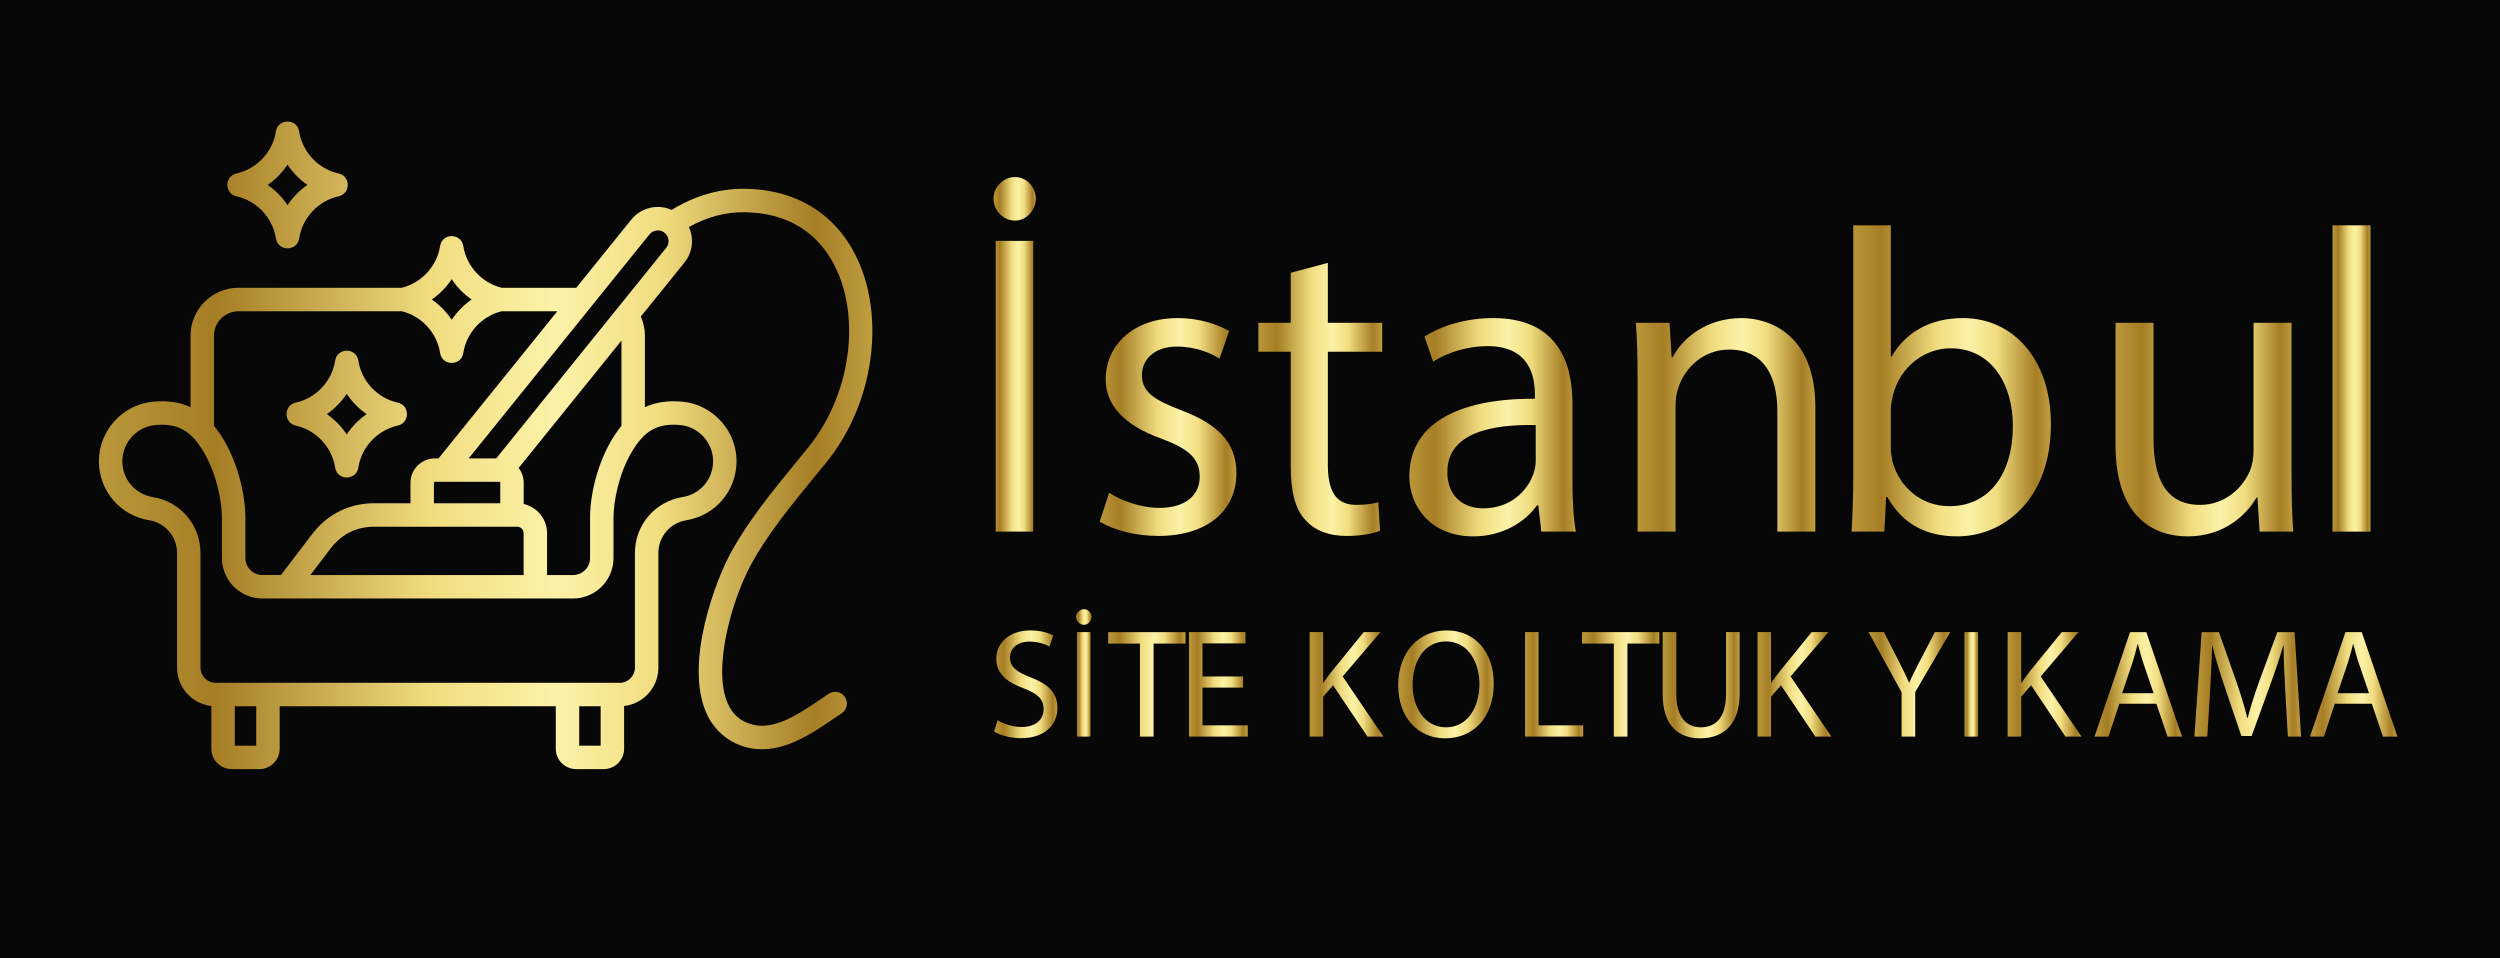 <?xml version="1.0" encoding="utf-8"?>
<!-- Generator: Adobe Illustrator 16.0.0, SVG Export Plug-In . SVG Version: 6.00 Build 0)  -->
<!DOCTYPE svg PUBLIC "-//W3C//DTD SVG 1.1//EN" "http://www.w3.org/Graphics/SVG/1.1/DTD/svg11.dtd">
<svg version="1.1" id="katman_1" xmlns="http://www.w3.org/2000/svg" xmlns:xlink="http://www.w3.org/1999/xlink" x="0px" y="0px"
	 width="274px" height="105px" viewBox="0 0 274 105" enable-background="new 0 0 274 105" xml:space="preserve">
<rect fill="#070707" width="274" height="105"/>
<g>
	<defs>
		<rect id="SVGID_1_" x="10.825" y="12.96" width="88.634" height="71.637"/>
	</defs>
	<clipPath id="SVGID_2_">
		<use xlink:href="#SVGID_1_"  overflow="visible"/>
	</clipPath>
	<linearGradient id="SVGID_3_" gradientUnits="userSpaceOnUse" x1="10.838" y1="48.809" x2="95.611" y2="48.809">
		<stop  offset="0" style="stop-color:#BA973B"/>
		<stop  offset="0.151" style="stop-color:#A57D24"/>
		<stop  offset="0.43" style="stop-color:#F1DD80"/>
		<stop  offset="0.591" style="stop-color:#FBF2A8"/>
		<stop  offset="0.726" style="stop-color:#F1DD80"/>
		<stop  offset="0.926" style="stop-color:#A57D24"/>
		<stop  offset="0.93" style="stop-color:#A77F26"/>
		<stop  offset="1" style="stop-color:#BF9E40"/>
	</linearGradient>
	<path clip-path="url(#SVGID_2_)" fill-rule="evenodd" clip-rule="evenodd" fill="url(#SVGID_3_)" d="M25.917,21.515
		c-1.334-0.287-1.338-2.206,0-2.501c2.237-0.501,3.976-2.354,4.327-4.62c0.223-1.428,2.316-1.428,2.54,0
		c0.35,2.266,2.09,4.119,4.327,4.62c1.331,0.294,1.339,2.206,0,2.501c-2.237,0.5-3.977,2.355-4.327,4.622
		c-0.224,1.441-2.317,1.44-2.54,0C29.893,23.87,28.154,22.015,25.917,21.515z M31.514,18.042c0.579,0.873,1.319,1.629,2.179,2.229
		c-0.86,0.588-1.601,1.342-2.179,2.216c-0.581-0.874-1.32-1.628-2.18-2.216C30.194,19.671,30.933,18.915,31.514,18.042z
		 M32.405,46.642c-1.348-0.316-1.317-2.225,0-2.512c2.237-0.49,3.977-2.346,4.328-4.611c0.224-1.442,2.316-1.441,2.539,0
		c0.351,2.266,2.092,4.121,4.329,4.611c1.329,0.289,1.338,2.205,0,2.512c-2.237,0.499-3.978,2.344-4.329,4.61
		c-0.222,1.44-2.315,1.44-2.539,0C36.382,48.985,34.642,47.141,32.405,46.642z M38.002,43.168c0.579,0.864,1.32,1.619,2.18,2.217
		c-0.859,0.599-1.601,1.354-2.18,2.227c-0.579-0.872-1.32-1.628-2.18-2.227C36.682,44.787,37.423,44.032,38.002,43.168z
		 M90.826,76.034c-0.268,0.186-0.544,0.373-0.824,0.559c-2.372,1.619-5.063,3.453-7.496,2.826c-1.33-0.334-2.238-1.119-2.776-2.395
		c-1.667-3.943,0.589-11.674,2.789-15.52c2.365-4.131,5.242-7.33,8.144-10.95c8.628-10.764,6.194-29.69-9.037-29.863
		c-2.758-0.029-5.447,0.745-8.011,2.315c-1.543-0.691-3.36-0.255-4.429,1.068l-6.028,7.467h-8.17
		c-2.18-0.539-3.865-2.364-4.21-4.582c-0.225-1.441-2.317-1.441-2.54,0c-0.345,2.218-2.031,4.043-4.213,4.582H26.14
		c-2.9,0-5.258,2.354-5.258,5.258v7.829c-1.174-0.549-2.509-0.745-4.058-0.607c-3.356,0.284-5.985,3.158-5.985,6.523
		c0,3.237,2.315,5.956,5.506,6.476c1.774,0.285,3.061,1.795,3.061,3.59v12.559c0,2.178,1.646,3.973,3.758,4.209v4.688
		c0,1.229,1,2.229,2.23,2.229h3.028c1.23,0,2.23-1,2.23-2.229v-4.658h30.261v4.658c0,1.229,1,2.229,2.229,2.229h3.029
		c1.229,0,2.23-1,2.23-2.229v-4.688c2.111-0.234,3.757-2.031,3.757-4.209V60.61c0-1.793,1.287-3.305,3.061-3.59
		c3.191-0.52,5.506-3.238,5.506-6.475c0-3.366-2.628-6.24-5.985-6.524c-1.548-0.138-2.882,0.059-4.058,0.607v-7.828
		c0-0.736-0.154-1.442-0.445-2.109l4.777-5.916c0.898-1.112,1.073-2.599,0.491-3.896c1.975-1.098,4.016-1.648,6.092-1.617
		c5.914,0.067,8.722,3.394,10.038,6.18c2.722,5.749,1.47,13.961-2.978,19.504c-2.977,3.716-5.914,6.992-8.368,11.283
		c-1.884,3.297-5.235,12.342-2.925,17.797c1.077,2.539,3.436,4.09,6.162,4.09c3.261,0,6.191-2.242,8.725-3.943
		c0.59-0.393,0.75-1.188,0.356-1.777C92.213,75.8,91.417,75.642,90.826,76.034z M49.507,30.601c-0.579,0.873-1.32,1.628-2.18,2.227
		c0.859,0.599,1.601,1.354,2.18,2.217c0.579-0.862,1.32-1.618,2.18-2.217C50.827,32.229,50.085,31.474,49.507,30.601z M26.14,34.112
		c-1.483,0-2.689,1.207-2.689,2.688v9.869c0.412,0.501,0.802,1.07,1.173,1.708c1.378,2.393,2.269,5.688,2.269,8.408v4.375
		c0,1.029,0.838,1.863,1.865,1.863h2.033l3.417-4.482c1.66-2.188,4.081-3.387,6.819-3.387h3.962V52.91
		c0-1.473,1.201-2.669,2.675-2.669h0.399l13.021-16.129h-6.097c-2.18,0.529-3.865,2.354-4.21,4.581c-0.225,1.442-2.315,1.442-2.54,0
		c-0.345-2.227-2.031-4.052-4.211-4.581H26.14L26.14,34.112z M34.02,63.024l2.233-2.934c1.179-1.549,2.83-2.363,4.773-2.363h15.652
		c0.384,0,0.71,0.324,0.71,0.707v4.59H34.02L34.02,63.024z M54.724,52.802c0.056,0,0.105,0.059,0.105,0.108v2.245h-7.271V52.91
		c0-0.05,0.05-0.108,0.106-0.108H54.724z M28.082,81.724h-2.35v-4.316h2.35V81.724z M63.481,81.724v-4.316h2.35v4.316H63.481z
		 M74.52,46.581c-2.481-0.215-3.935,0.618-5.356,3.081c-1.331,2.306-1.925,5.239-1.925,7.124v4.375c0,2.453-1.991,4.434-4.435,4.434
		H28.758c-2.444,0-4.434-1.98-4.434-4.434v-4.375c0-1.885-0.594-4.818-1.925-7.124c-1.455-2.517-2.936-3.282-5.356-3.081
		c-2.039,0.178-3.637,1.914-3.637,3.964c0,1.974,1.407,3.62,3.345,3.935c3.027,0.49,5.222,3.061,5.222,6.131v12.559
		c0,0.924,0.749,1.668,1.667,1.668h44.282c0.917,0,1.666-0.744,1.666-1.668V60.61c0-3.07,2.197-5.641,5.223-6.131
		c1.939-0.314,3.345-1.963,3.345-3.935C78.156,48.495,76.558,46.759,74.52,46.581z M68.113,46.67v-9.341L56.842,51.291
		c0.347,0.44,0.555,1.01,0.555,1.619v2.325c1.464,0.334,2.561,1.639,2.561,3.199v4.59h2.846c1.028,0,1.866-0.834,1.866-1.863v-4.375
		C64.67,53.468,65.957,49.282,68.113,46.67z M73.014,27.166L54.387,50.241h-3.021l19.82-24.557c0.194-0.234,0.476-0.393,0.789-0.422
		C73.024,25.149,73.658,26.358,73.014,27.166z"/>
</g>
<g>
	<g>
		<linearGradient id="SVGID_4_" gradientUnits="userSpaceOnUse" x1="108.891" y1="38.834" x2="113.524" y2="38.834">
			<stop  offset="0" style="stop-color:#BA973B"/>
			<stop  offset="0.151" style="stop-color:#A57D24"/>
			<stop  offset="0.43" style="stop-color:#F1DD80"/>
			<stop  offset="0.591" style="stop-color:#FBF2A8"/>
			<stop  offset="0.726" style="stop-color:#F1DD80"/>
			<stop  offset="0.926" style="stop-color:#A57D24"/>
			<stop  offset="0.93" style="stop-color:#A77F26"/>
			<stop  offset="1" style="stop-color:#BF9E40"/>
		</linearGradient>
		<path fill="url(#SVGID_4_)" d="M108.891,21.766c0-1.229,1.04-2.364,2.364-2.364c1.276,0,2.27,1.135,2.27,2.364
			s-0.993,2.411-2.27,2.411C109.884,24.177,108.891,22.995,108.891,21.766z M113.241,26.399v31.867h-4.113V26.399H113.241z"/>
	</g>
	<g>
		<linearGradient id="SVGID_5_" gradientUnits="userSpaceOnUse" x1="120.521" y1="46.801" x2="135.508" y2="46.801">
			<stop  offset="0" style="stop-color:#BA973B"/>
			<stop  offset="0.151" style="stop-color:#A57D24"/>
			<stop  offset="0.43" style="stop-color:#F1DD80"/>
			<stop  offset="0.591" style="stop-color:#FBF2A8"/>
			<stop  offset="0.726" style="stop-color:#F1DD80"/>
			<stop  offset="0.926" style="stop-color:#A57D24"/>
			<stop  offset="0.93" style="stop-color:#A77F26"/>
			<stop  offset="1" style="stop-color:#BF9E40"/>
		</linearGradient>
		<path fill="url(#SVGID_5_)" d="M121.562,54.011c1.229,0.805,3.404,1.654,5.484,1.654c3.026,0,4.444-1.514,4.444-3.403
			c0-1.986-1.182-3.074-4.255-4.208c-4.113-1.466-6.052-3.734-6.052-6.478c0-3.688,2.979-6.714,7.896-6.714
			c2.316,0,4.35,0.662,5.627,1.418l-1.041,3.026c-0.898-0.567-2.553-1.323-4.68-1.323c-2.459,0-3.83,1.418-3.83,3.12
			c0,1.89,1.371,2.741,4.35,3.876c3.971,1.514,6.004,3.499,6.004,6.904c0,4.02-3.121,6.855-8.558,6.855
			c-2.505,0-4.822-0.615-6.43-1.561L121.562,54.011z"/>
	</g>
	<g>
		<linearGradient id="SVGID_6_" gradientUnits="userSpaceOnUse" x1="137.918" y1="43.775" x2="151.488" y2="43.775">
			<stop  offset="0" style="stop-color:#BA973B"/>
			<stop  offset="0.151" style="stop-color:#A57D24"/>
			<stop  offset="0.43" style="stop-color:#F1DD80"/>
			<stop  offset="0.591" style="stop-color:#FBF2A8"/>
			<stop  offset="0.726" style="stop-color:#F1DD80"/>
			<stop  offset="0.926" style="stop-color:#A57D24"/>
			<stop  offset="0.93" style="stop-color:#A77F26"/>
			<stop  offset="1" style="stop-color:#BF9E40"/>
		</linearGradient>
		<path fill="url(#SVGID_6_)" d="M145.531,28.812v6.57h5.957v3.168h-5.957v12.341c0,2.836,0.803,4.444,3.119,4.444
			c1.088,0,1.893-0.143,2.412-0.283l0.189,3.119c-0.805,0.332-2.08,0.568-3.689,0.568c-1.938,0-3.498-0.615-4.49-1.75
			c-1.182-1.229-1.609-3.263-1.609-5.958V38.55h-3.545v-3.168h3.545v-5.484L145.531,28.812z"/>
	</g>
	<g>
		<linearGradient id="SVGID_7_" gradientUnits="userSpaceOnUse" x1="154.465" y1="46.824" x2="172.717" y2="46.824">
			<stop  offset="0" style="stop-color:#BA973B"/>
			<stop  offset="0.151" style="stop-color:#A57D24"/>
			<stop  offset="0.43" style="stop-color:#F1DD80"/>
			<stop  offset="0.591" style="stop-color:#FBF2A8"/>
			<stop  offset="0.726" style="stop-color:#F1DD80"/>
			<stop  offset="0.926" style="stop-color:#A57D24"/>
			<stop  offset="0.93" style="stop-color:#A77F26"/>
			<stop  offset="1" style="stop-color:#BF9E40"/>
		</linearGradient>
		<path fill="url(#SVGID_7_)" d="M168.932,58.267l-0.33-2.885h-0.143c-1.275,1.797-3.732,3.404-6.996,3.404
			c-4.633,0-6.998-3.262-6.998-6.572c0-5.531,4.918-8.557,13.76-8.51v-0.473c0-1.892-0.52-5.297-5.201-5.297
			c-2.129,0-4.35,0.664-5.957,1.703l-0.945-2.742c1.891-1.229,4.633-2.033,7.518-2.033c6.996,0,8.699,4.775,8.699,9.361v8.558
			c0,1.985,0.094,3.925,0.379,5.485H168.932z M168.318,46.588c-4.539-0.095-9.691,0.71-9.691,5.154c0,2.694,1.795,3.972,3.924,3.972
			c2.979,0,4.869-1.893,5.531-3.83c0.143-0.426,0.236-0.899,0.236-1.325V46.588z"/>
	</g>
	<g>
		<linearGradient id="SVGID_8_" gradientUnits="userSpaceOnUse" x1="179.293" y1="46.565" x2="198.961" y2="46.565">
			<stop  offset="0" style="stop-color:#BA973B"/>
			<stop  offset="0.151" style="stop-color:#A57D24"/>
			<stop  offset="0.43" style="stop-color:#F1DD80"/>
			<stop  offset="0.591" style="stop-color:#FBF2A8"/>
			<stop  offset="0.726" style="stop-color:#F1DD80"/>
			<stop  offset="0.926" style="stop-color:#A57D24"/>
			<stop  offset="0.93" style="stop-color:#A77F26"/>
			<stop  offset="1" style="stop-color:#BF9E40"/>
		</linearGradient>
		<path fill="url(#SVGID_8_)" d="M179.48,41.576c0-2.364-0.047-4.303-0.188-6.194h3.688l0.236,3.783h0.094
			c1.137-2.175,3.783-4.303,7.566-4.303c3.168,0,8.084,1.892,8.084,9.739v13.665h-4.16V45.074c0-3.688-1.371-6.761-5.295-6.761
			c-2.742,0-4.871,1.938-5.58,4.255c-0.189,0.521-0.285,1.229-0.285,1.938v13.76h-4.16V41.576z"/>
	</g>
	<g>
		<linearGradient id="SVGID_9_" gradientUnits="userSpaceOnUse" x1="202.932" y1="41.741" x2="224.773" y2="41.741">
			<stop  offset="0" style="stop-color:#BA973B"/>
			<stop  offset="0.151" style="stop-color:#A57D24"/>
			<stop  offset="0.43" style="stop-color:#F1DD80"/>
			<stop  offset="0.591" style="stop-color:#FBF2A8"/>
			<stop  offset="0.726" style="stop-color:#F1DD80"/>
			<stop  offset="0.926" style="stop-color:#A57D24"/>
			<stop  offset="0.93" style="stop-color:#A77F26"/>
			<stop  offset="1" style="stop-color:#BF9E40"/>
		</linearGradient>
		<path fill="url(#SVGID_9_)" d="M202.932,58.267c0.094-1.561,0.188-3.877,0.188-5.91v-27.66h4.113V39.07h0.096
			c1.465-2.554,4.113-4.208,7.801-4.208c5.672,0,9.691,4.729,9.645,11.678c0,8.18-5.152,12.246-10.26,12.246
			c-3.311,0-5.957-1.275-7.658-4.303h-0.143l-0.188,3.783H202.932z M207.232,49.093c0,0.521,0.096,1.04,0.189,1.514
			c0.805,2.884,3.215,4.871,6.24,4.871c4.352,0,6.951-3.547,6.951-8.795c0-4.587-2.365-8.51-6.809-8.51
			c-2.836,0-5.484,1.938-6.334,5.105c-0.096,0.473-0.238,1.041-0.238,1.701V49.093z"/>
	</g>
	<g>
		<linearGradient id="SVGID_10_" gradientUnits="userSpaceOnUse" x1="231.863" y1="47.084" x2="251.344" y2="47.084">
			<stop  offset="0" style="stop-color:#BA973B"/>
			<stop  offset="0.151" style="stop-color:#A57D24"/>
			<stop  offset="0.43" style="stop-color:#F1DD80"/>
			<stop  offset="0.591" style="stop-color:#FBF2A8"/>
			<stop  offset="0.726" style="stop-color:#F1DD80"/>
			<stop  offset="0.926" style="stop-color:#A57D24"/>
			<stop  offset="0.93" style="stop-color:#A77F26"/>
			<stop  offset="1" style="stop-color:#BF9E40"/>
		</linearGradient>
		<path fill="url(#SVGID_10_)" d="M251.154,52.025c0,2.364,0.047,4.444,0.189,6.241h-3.688l-0.238-3.736h-0.092
			c-1.088,1.846-3.502,4.256-7.566,4.256c-3.594,0-7.896-1.984-7.896-10.023V35.382h4.162v12.672c0,4.35,1.322,7.281,5.105,7.281
			c2.789,0,4.729-1.938,5.484-3.783c0.236-0.614,0.377-1.37,0.377-2.128V35.382h4.162V52.025z"/>
	</g>
	<g>
		<linearGradient id="SVGID_11_" gradientUnits="userSpaceOnUse" x1="255.644" y1="41.481" x2="259.805" y2="41.481">
			<stop  offset="0" style="stop-color:#BA973B"/>
			<stop  offset="0.151" style="stop-color:#A57D24"/>
			<stop  offset="0.43" style="stop-color:#F1DD80"/>
			<stop  offset="0.591" style="stop-color:#FBF2A8"/>
			<stop  offset="0.726" style="stop-color:#F1DD80"/>
			<stop  offset="0.926" style="stop-color:#A57D24"/>
			<stop  offset="0.93" style="stop-color:#A77F26"/>
			<stop  offset="1" style="stop-color:#BF9E40"/>
		</linearGradient>
		<path fill="url(#SVGID_11_)" d="M255.645,24.696h4.16v33.57h-4.16V24.696z"/>
	</g>
	<g>
		<linearGradient id="SVGID_12_" gradientUnits="userSpaceOnUse" x1="108.96" y1="74.998" x2="115.894" y2="74.998">
			<stop  offset="0" style="stop-color:#BA973B"/>
			<stop  offset="0.151" style="stop-color:#A57D24"/>
			<stop  offset="0.43" style="stop-color:#F1DD80"/>
			<stop  offset="0.591" style="stop-color:#FBF2A8"/>
			<stop  offset="0.726" style="stop-color:#F1DD80"/>
			<stop  offset="0.926" style="stop-color:#A57D24"/>
			<stop  offset="0.93" style="stop-color:#A77F26"/>
			<stop  offset="1" style="stop-color:#BF9E40"/>
		</linearGradient>
		<path fill="url(#SVGID_12_)" d="M109.334,78.933c0.663,0.408,1.632,0.746,2.651,0.746c1.513,0,2.396-0.797,2.396-1.953
			c0-1.07-0.612-1.682-2.159-2.277c-1.87-0.662-3.025-1.631-3.025-3.246c0-1.783,1.479-3.109,3.705-3.109
			c1.172,0,2.022,0.271,2.532,0.561l-0.408,1.207c-0.374-0.205-1.139-0.543-2.175-0.543c-1.563,0-2.158,0.934-2.158,1.715
			c0,1.072,0.696,1.598,2.277,2.209c1.938,0.748,2.923,1.682,2.923,3.365c0,1.768-1.309,3.297-4.011,3.297
			c-1.104,0-2.311-0.322-2.923-0.729L109.334,78.933z"/>
	</g>
	<g>
		<linearGradient id="SVGID_13_" gradientUnits="userSpaceOnUse" x1="117.953" y1="73.749" x2="119.618" y2="73.749">
			<stop  offset="0" style="stop-color:#BA973B"/>
			<stop  offset="0.151" style="stop-color:#A57D24"/>
			<stop  offset="0.43" style="stop-color:#F1DD80"/>
			<stop  offset="0.591" style="stop-color:#FBF2A8"/>
			<stop  offset="0.726" style="stop-color:#F1DD80"/>
			<stop  offset="0.926" style="stop-color:#A57D24"/>
			<stop  offset="0.93" style="stop-color:#A77F26"/>
			<stop  offset="1" style="stop-color:#BF9E40"/>
		</linearGradient>
		<path fill="url(#SVGID_13_)" d="M117.953,67.614c0-0.443,0.374-0.85,0.85-0.85c0.459,0,0.816,0.406,0.816,0.85
			c0,0.441-0.357,0.867-0.816,0.867C118.31,68.481,117.953,68.056,117.953,67.614z M119.516,69.278v11.455h-1.479V69.278H119.516z"
			/>
	</g>
	<g>
		<linearGradient id="SVGID_14_" gradientUnits="userSpaceOnUse" x1="121.455" y1="75.006" x2="129.935" y2="75.006">
			<stop  offset="0" style="stop-color:#BA973B"/>
			<stop  offset="0.151" style="stop-color:#A57D24"/>
			<stop  offset="0.43" style="stop-color:#F1DD80"/>
			<stop  offset="0.591" style="stop-color:#FBF2A8"/>
			<stop  offset="0.726" style="stop-color:#F1DD80"/>
			<stop  offset="0.926" style="stop-color:#A57D24"/>
			<stop  offset="0.93" style="stop-color:#A77F26"/>
			<stop  offset="1" style="stop-color:#BF9E40"/>
		</linearGradient>
		<path fill="url(#SVGID_14_)" d="M124.938,70.536h-3.484v-1.258h8.48v1.258h-3.501v10.197h-1.496V70.536z"/>
	</g>
	<g>
		<linearGradient id="SVGID_15_" gradientUnits="userSpaceOnUse" x1="130.311" y1="75.006" x2="136.751" y2="75.006">
			<stop  offset="0" style="stop-color:#BA973B"/>
			<stop  offset="0.151" style="stop-color:#A57D24"/>
			<stop  offset="0.43" style="stop-color:#F1DD80"/>
			<stop  offset="0.591" style="stop-color:#FBF2A8"/>
			<stop  offset="0.726" style="stop-color:#F1DD80"/>
			<stop  offset="0.926" style="stop-color:#A57D24"/>
			<stop  offset="0.93" style="stop-color:#A77F26"/>
			<stop  offset="1" style="stop-color:#BF9E40"/>
		</linearGradient>
		<path fill="url(#SVGID_15_)" d="M136.243,75.364h-4.453v4.129h4.962v1.24h-6.44V69.278h6.186v1.242h-4.707v3.619h4.453V75.364z"/>
	</g>
	<g>
		<linearGradient id="SVGID_16_" gradientUnits="userSpaceOnUse" x1="143.535" y1="75.006" x2="151.625" y2="75.006">
			<stop  offset="0" style="stop-color:#BA973B"/>
			<stop  offset="0.151" style="stop-color:#A57D24"/>
			<stop  offset="0.43" style="stop-color:#F1DD80"/>
			<stop  offset="0.591" style="stop-color:#FBF2A8"/>
			<stop  offset="0.726" style="stop-color:#F1DD80"/>
			<stop  offset="0.926" style="stop-color:#A57D24"/>
			<stop  offset="0.93" style="stop-color:#A77F26"/>
			<stop  offset="1" style="stop-color:#BF9E40"/>
		</linearGradient>
		<path fill="url(#SVGID_16_)" d="M143.535,69.278h1.479v5.525h0.051c0.307-0.443,0.613-0.852,0.9-1.225l3.502-4.301h1.836
			l-4.148,4.861l4.471,6.594h-1.75l-3.775-5.625l-1.086,1.258v4.367h-1.479V69.278z"/>
	</g>
	<g>
		<linearGradient id="SVGID_17_" gradientUnits="userSpaceOnUse" x1="153.242" y1="75.007" x2="163.711" y2="75.007">
			<stop  offset="0" style="stop-color:#BA973B"/>
			<stop  offset="0.151" style="stop-color:#A57D24"/>
			<stop  offset="0.43" style="stop-color:#F1DD80"/>
			<stop  offset="0.591" style="stop-color:#FBF2A8"/>
			<stop  offset="0.726" style="stop-color:#F1DD80"/>
			<stop  offset="0.926" style="stop-color:#A57D24"/>
			<stop  offset="0.93" style="stop-color:#A77F26"/>
			<stop  offset="1" style="stop-color:#BF9E40"/>
		</linearGradient>
		<path fill="url(#SVGID_17_)" d="M163.711,74.888c0,3.943-2.396,6.033-5.32,6.033c-3.025,0-5.148-2.346-5.148-5.813
			c0-3.637,2.258-6.016,5.318-6.016C161.688,69.093,163.711,71.489,163.711,74.888z M154.82,75.075c0,2.447,1.326,4.641,3.656,4.641
			c2.344,0,3.672-2.16,3.672-4.76c0-2.277-1.191-4.656-3.656-4.656C156.045,70.3,154.82,72.56,154.82,75.075z"/>
	</g>
	<g>
		<linearGradient id="SVGID_18_" gradientUnits="userSpaceOnUse" x1="167.147" y1="75.006" x2="173.519" y2="75.006">
			<stop  offset="0" style="stop-color:#BA973B"/>
			<stop  offset="0.151" style="stop-color:#A57D24"/>
			<stop  offset="0.43" style="stop-color:#F1DD80"/>
			<stop  offset="0.591" style="stop-color:#FBF2A8"/>
			<stop  offset="0.726" style="stop-color:#F1DD80"/>
			<stop  offset="0.926" style="stop-color:#A57D24"/>
			<stop  offset="0.93" style="stop-color:#A77F26"/>
			<stop  offset="1" style="stop-color:#BF9E40"/>
		</linearGradient>
		<path fill="url(#SVGID_18_)" d="M167.146,69.278h1.479v10.215h4.895v1.24h-6.373V69.278z"/>
	</g>
	<g>
		<linearGradient id="SVGID_19_" gradientUnits="userSpaceOnUse" x1="173.385" y1="75.006" x2="181.865" y2="75.006">
			<stop  offset="0" style="stop-color:#BA973B"/>
			<stop  offset="0.151" style="stop-color:#A57D24"/>
			<stop  offset="0.43" style="stop-color:#F1DD80"/>
			<stop  offset="0.591" style="stop-color:#FBF2A8"/>
			<stop  offset="0.726" style="stop-color:#F1DD80"/>
			<stop  offset="0.926" style="stop-color:#A57D24"/>
			<stop  offset="0.93" style="stop-color:#A77F26"/>
			<stop  offset="1" style="stop-color:#BF9E40"/>
		</linearGradient>
		<path fill="url(#SVGID_19_)" d="M176.869,70.536h-3.484v-1.258h8.48v1.258h-3.5v10.197h-1.496V70.536z"/>
	</g>
	<g>
		<linearGradient id="SVGID_20_" gradientUnits="userSpaceOnUse" x1="182.225" y1="75.1" x2="190.67" y2="75.1">
			<stop  offset="0" style="stop-color:#BA973B"/>
			<stop  offset="0.151" style="stop-color:#A57D24"/>
			<stop  offset="0.43" style="stop-color:#F1DD80"/>
			<stop  offset="0.591" style="stop-color:#FBF2A8"/>
			<stop  offset="0.726" style="stop-color:#F1DD80"/>
			<stop  offset="0.926" style="stop-color:#A57D24"/>
			<stop  offset="0.93" style="stop-color:#A77F26"/>
			<stop  offset="1" style="stop-color:#BF9E40"/>
		</linearGradient>
		<path fill="url(#SVGID_20_)" d="M183.719,69.278v6.781c0,2.568,1.139,3.656,2.668,3.656c1.701,0,2.789-1.123,2.789-3.656v-6.781
			h1.494v6.68c0,3.52-1.852,4.963-4.334,4.963c-2.346,0-4.111-1.342-4.111-4.895v-6.748H183.719z"/>
	</g>
	<g>
		<linearGradient id="SVGID_21_" gradientUnits="userSpaceOnUse" x1="192.627" y1="75.006" x2="200.717" y2="75.006">
			<stop  offset="0" style="stop-color:#BA973B"/>
			<stop  offset="0.151" style="stop-color:#A57D24"/>
			<stop  offset="0.43" style="stop-color:#F1DD80"/>
			<stop  offset="0.591" style="stop-color:#FBF2A8"/>
			<stop  offset="0.726" style="stop-color:#F1DD80"/>
			<stop  offset="0.926" style="stop-color:#A57D24"/>
			<stop  offset="0.93" style="stop-color:#A77F26"/>
			<stop  offset="1" style="stop-color:#BF9E40"/>
		</linearGradient>
		<path fill="url(#SVGID_21_)" d="M192.627,69.278h1.477v5.525h0.053c0.305-0.443,0.613-0.852,0.9-1.225l3.502-4.301h1.834
			l-4.146,4.861l4.471,6.594h-1.752l-3.773-5.625l-1.088,1.258v4.367h-1.477V69.278z"/>
	</g>
	<g>
		<linearGradient id="SVGID_22_" gradientUnits="userSpaceOnUse" x1="204.791" y1="75.006" x2="213.748" y2="75.006">
			<stop  offset="0" style="stop-color:#BA973B"/>
			<stop  offset="0.151" style="stop-color:#A57D24"/>
			<stop  offset="0.43" style="stop-color:#F1DD80"/>
			<stop  offset="0.591" style="stop-color:#FBF2A8"/>
			<stop  offset="0.726" style="stop-color:#F1DD80"/>
			<stop  offset="0.926" style="stop-color:#A57D24"/>
			<stop  offset="0.93" style="stop-color:#A77F26"/>
			<stop  offset="1" style="stop-color:#BF9E40"/>
		</linearGradient>
		<path fill="url(#SVGID_22_)" d="M208.412,80.733v-4.859l-3.621-6.596h1.684l1.615,3.162c0.441,0.867,0.781,1.563,1.139,2.363
			h0.035c0.32-0.748,0.711-1.496,1.154-2.363l1.648-3.162h1.682l-3.84,6.578v4.877H208.412z"/>
	</g>
	<g>
		<linearGradient id="SVGID_23_" gradientUnits="userSpaceOnUse" x1="215.315" y1="75.006" x2="216.793" y2="75.006">
			<stop  offset="0" style="stop-color:#BA973B"/>
			<stop  offset="0.151" style="stop-color:#A57D24"/>
			<stop  offset="0.43" style="stop-color:#F1DD80"/>
			<stop  offset="0.591" style="stop-color:#FBF2A8"/>
			<stop  offset="0.726" style="stop-color:#F1DD80"/>
			<stop  offset="0.926" style="stop-color:#A57D24"/>
			<stop  offset="0.93" style="stop-color:#A77F26"/>
			<stop  offset="1" style="stop-color:#BF9E40"/>
		</linearGradient>
		<path fill="url(#SVGID_23_)" d="M216.793,69.278v11.455h-1.479V69.278H216.793z"/>
	</g>
	<g>
		<linearGradient id="SVGID_24_" gradientUnits="userSpaceOnUse" x1="220.039" y1="75.006" x2="228.129" y2="75.006">
			<stop  offset="0" style="stop-color:#BA973B"/>
			<stop  offset="0.151" style="stop-color:#A57D24"/>
			<stop  offset="0.43" style="stop-color:#F1DD80"/>
			<stop  offset="0.591" style="stop-color:#FBF2A8"/>
			<stop  offset="0.726" style="stop-color:#F1DD80"/>
			<stop  offset="0.926" style="stop-color:#A57D24"/>
			<stop  offset="0.93" style="stop-color:#A77F26"/>
			<stop  offset="1" style="stop-color:#BF9E40"/>
		</linearGradient>
		<path fill="url(#SVGID_24_)" d="M220.039,69.278h1.479v5.525h0.051c0.307-0.443,0.611-0.852,0.9-1.225l3.502-4.301h1.836
			l-4.148,4.861l4.471,6.594h-1.752l-3.771-5.625l-1.088,1.258v4.367h-1.479V69.278z"/>
	</g>
	<g>
		<linearGradient id="SVGID_25_" gradientUnits="userSpaceOnUse" x1="229.559" y1="75.006" x2="239.144" y2="75.006">
			<stop  offset="0" style="stop-color:#BA973B"/>
			<stop  offset="0.151" style="stop-color:#A57D24"/>
			<stop  offset="0.43" style="stop-color:#F1DD80"/>
			<stop  offset="0.591" style="stop-color:#FBF2A8"/>
			<stop  offset="0.726" style="stop-color:#F1DD80"/>
			<stop  offset="0.926" style="stop-color:#A57D24"/>
			<stop  offset="0.93" style="stop-color:#A77F26"/>
			<stop  offset="1" style="stop-color:#BF9E40"/>
		</linearGradient>
		<path fill="url(#SVGID_25_)" d="M232.277,77.132l-1.189,3.602h-1.529l3.893-11.455h1.783l3.91,11.455h-1.582l-1.223-3.602H232.277
			z M236.033,75.976l-1.121-3.297c-0.254-0.748-0.426-1.428-0.594-2.09h-0.035c-0.17,0.68-0.355,1.377-0.578,2.072l-1.121,3.314
			H236.033z"/>
	</g>
	<g>
		<linearGradient id="SVGID_26_" gradientUnits="userSpaceOnUse" x1="240.504" y1="75.006" x2="252.197" y2="75.006">
			<stop  offset="0" style="stop-color:#BA973B"/>
			<stop  offset="0.151" style="stop-color:#A57D24"/>
			<stop  offset="0.43" style="stop-color:#F1DD80"/>
			<stop  offset="0.591" style="stop-color:#FBF2A8"/>
			<stop  offset="0.726" style="stop-color:#F1DD80"/>
			<stop  offset="0.926" style="stop-color:#A57D24"/>
			<stop  offset="0.93" style="stop-color:#A77F26"/>
			<stop  offset="1" style="stop-color:#BF9E40"/>
		</linearGradient>
		<path fill="url(#SVGID_26_)" d="M250.465,75.704c-0.084-1.598-0.188-3.52-0.17-4.947h-0.051c-0.391,1.344-0.867,2.771-1.445,4.352
			l-2.021,5.557h-1.123l-1.852-5.453c-0.543-1.615-1.004-3.096-1.326-4.455h-0.033c-0.035,1.428-0.119,3.35-0.221,5.066l-0.307,4.91
			h-1.412l0.799-11.455h1.889l1.953,5.541c0.477,1.41,0.867,2.668,1.156,3.859h0.051c0.289-1.156,0.697-2.414,1.205-3.859
			l2.041-5.541h1.887l0.713,11.455h-1.445L250.465,75.704z"/>
	</g>
	<g>
		<linearGradient id="SVGID_27_" gradientUnits="userSpaceOnUse" x1="253.17" y1="75.006" x2="262.756" y2="75.006">
			<stop  offset="0" style="stop-color:#BA973B"/>
			<stop  offset="0.151" style="stop-color:#A57D24"/>
			<stop  offset="0.43" style="stop-color:#F1DD80"/>
			<stop  offset="0.591" style="stop-color:#FBF2A8"/>
			<stop  offset="0.726" style="stop-color:#F1DD80"/>
			<stop  offset="0.926" style="stop-color:#A57D24"/>
			<stop  offset="0.93" style="stop-color:#A77F26"/>
			<stop  offset="1" style="stop-color:#BF9E40"/>
		</linearGradient>
		<path fill="url(#SVGID_27_)" d="M255.889,77.132l-1.189,3.602h-1.529l3.893-11.455h1.783l3.91,11.455h-1.582l-1.223-3.602H255.889
			z M259.646,75.976l-1.123-3.297c-0.256-0.748-0.426-1.428-0.596-2.09h-0.033c-0.17,0.68-0.355,1.377-0.578,2.072l-1.121,3.314
			H259.646z"/>
	</g>
</g>
</svg>
